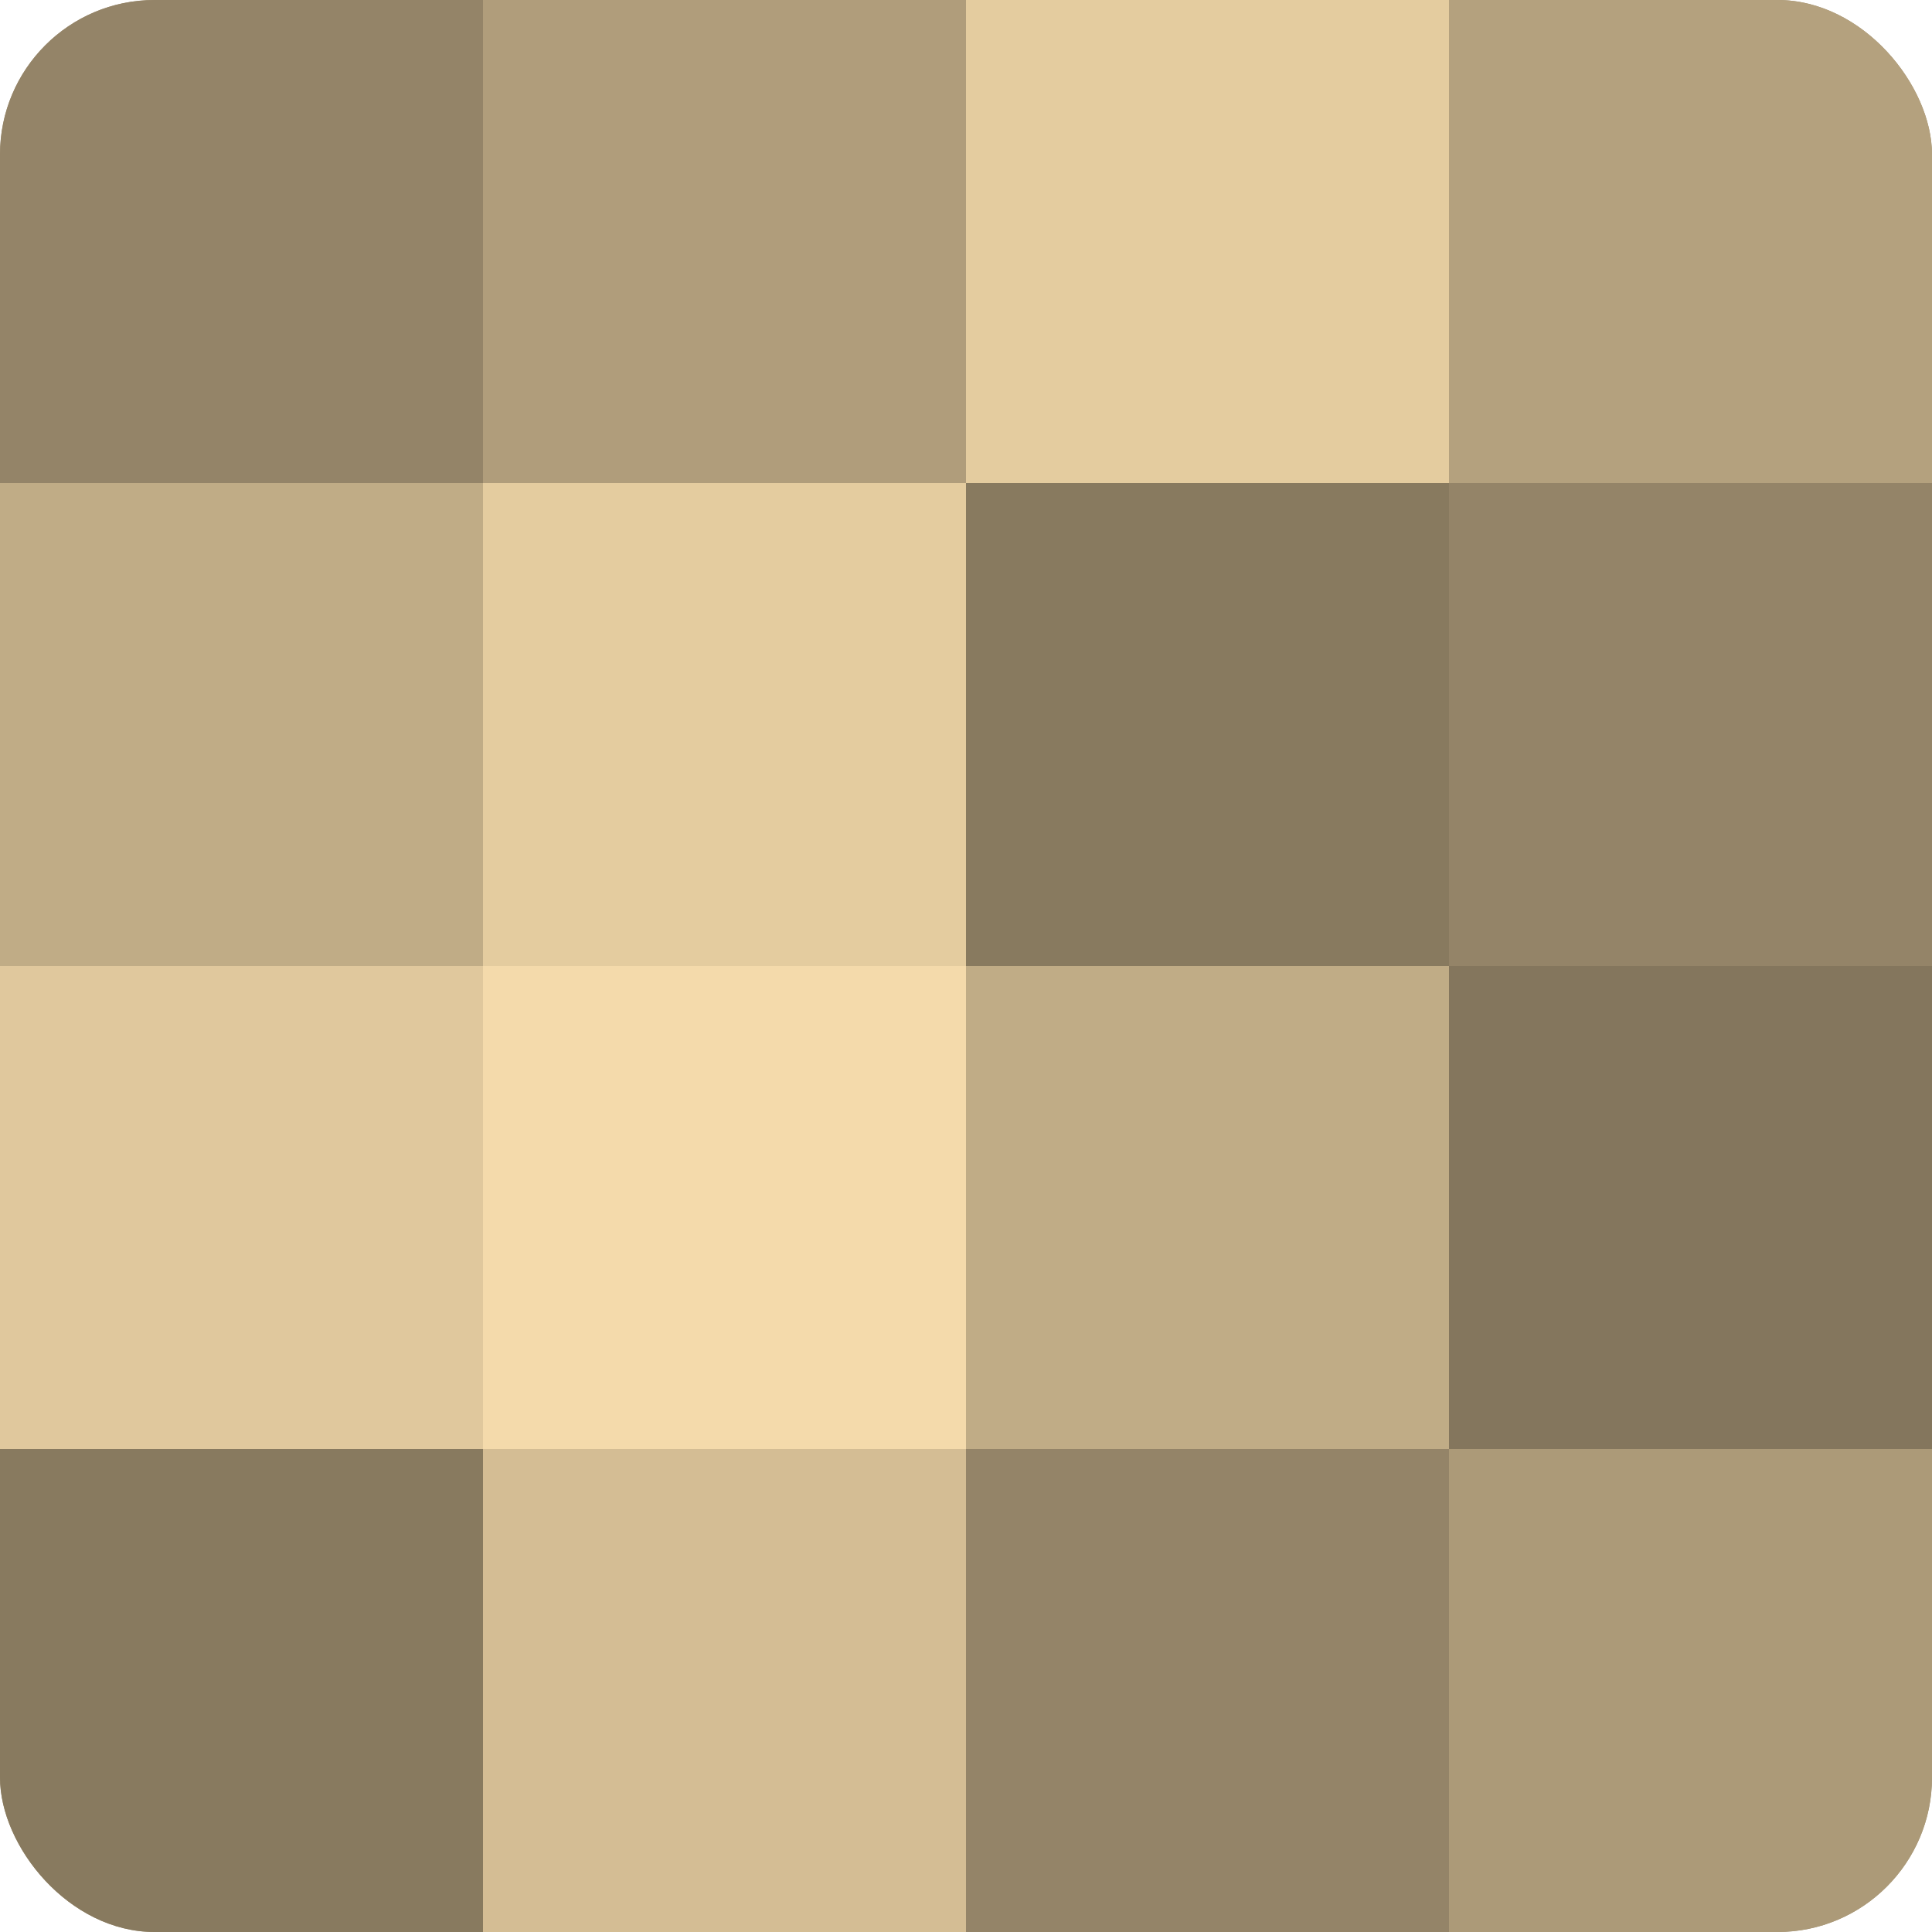 <?xml version="1.0" encoding="UTF-8"?>
<svg xmlns="http://www.w3.org/2000/svg" width="60" height="60" viewBox="0 0 100 100" preserveAspectRatio="xMidYMid meet"><defs><clipPath id="c" width="100" height="100"><rect width="100" height="100" rx="8" ry="8"/></clipPath></defs><g clip-path="url(#c)"><rect width="100" height="100" fill="#a08f70"/><rect width="25" height="25" fill="#948468"/><rect y="25" width="25" height="25" fill="#c0ac86"/><rect y="50" width="25" height="25" fill="#e0c89d"/><rect y="75" width="25" height="25" fill="#887a5f"/><rect x="25" width="25" height="25" fill="#b09d7b"/><rect x="25" y="25" width="25" height="25" fill="#e4cc9f"/><rect x="25" y="50" width="25" height="25" fill="#f4daab"/><rect x="25" y="75" width="25" height="25" fill="#d4bd94"/><rect x="50" width="25" height="25" fill="#e4cc9f"/><rect x="50" y="25" width="25" height="25" fill="#887a5f"/><rect x="50" y="50" width="25" height="25" fill="#c0ac86"/><rect x="50" y="75" width="25" height="25" fill="#948468"/><rect x="75" width="25" height="25" fill="#b4a17e"/><rect x="75" y="25" width="25" height="25" fill="#948468"/><rect x="75" y="50" width="25" height="25" fill="#84765d"/><rect x="75" y="75" width="25" height="25" fill="#ac9a78"/></g></svg>
